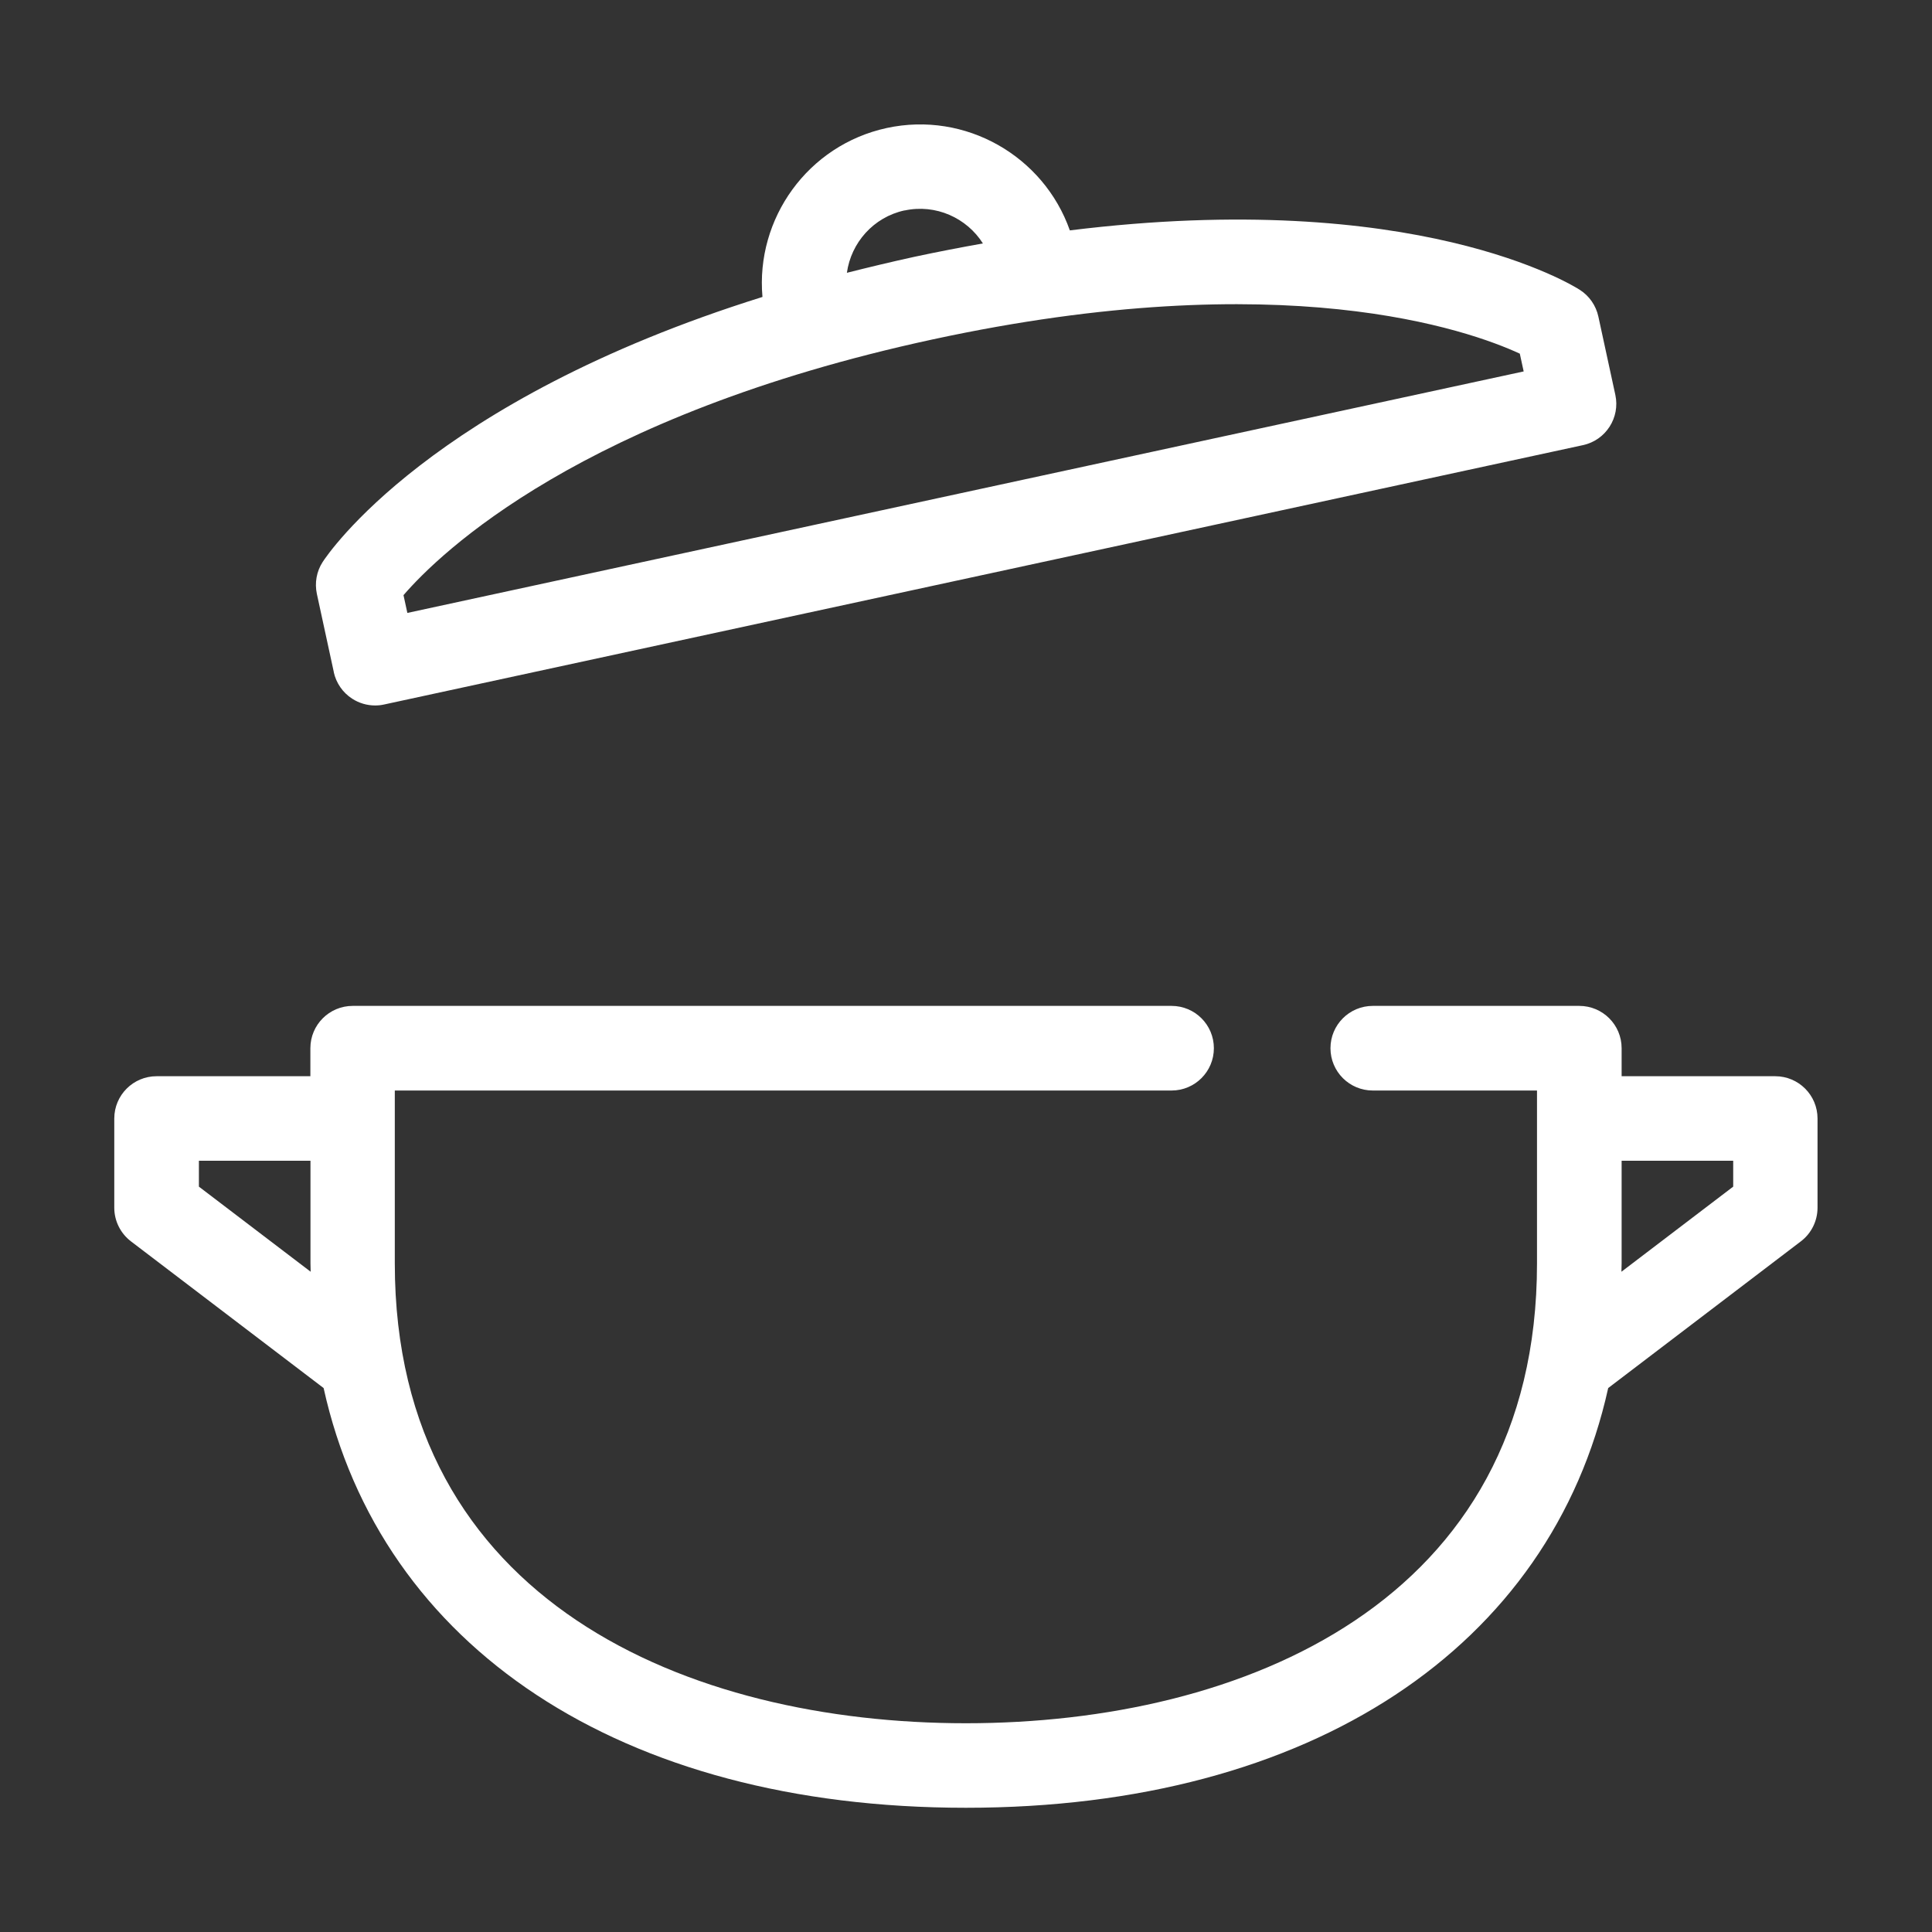 <svg xmlns="http://www.w3.org/2000/svg" viewBox="0 0 200 200"><rect x="0" y="0" width="200" height="200" fill="#333333" stroke="none"/><defs><style>.cls-1{fill:#fff;stroke-width:0px;}</style></defs><path class="cls-1" d="m183.79,111.41h-15.92v-2.9c0-2.42-1.96-4.38-4.38-4.38h-21.38c-2.42,0-4.38,1.96-4.38,4.38s1.96,4.38,4.38,4.38h17v17.9c0,35.1-30.54,47.6-59.12,47.6s-59.12-12.5-59.12-47.6v-17.9h80.41c2.42,0,4.38-1.96,4.38-4.38s-1.96-4.38-4.38-4.38H36.51c-2.42,0-4.38,1.96-4.38,4.38v2.9h-15.92c-2.42,0-4.38,1.96-4.38,4.38v9.23c0,1.37.64,2.65,1.72,3.48l19.95,15.19c5.92,26.78,30.7,43.45,66.49,43.45s60.56-16.67,66.49-43.45l19.95-15.19c1.09-.83,1.72-2.12,1.72-3.48v-9.23c0-2.42-1.96-4.38-4.38-4.38Zm-163.2,11.43v-2.68h11.55v10.62c0,.29.02.58.02.87l-11.57-8.81Zm158.83,0l-11.57,8.81c0-.29.02-.58.02-.87v-10.62h11.55v2.68Z"></path><path class="cls-1" d="m34.55,69.58c.25,1.13.93,2.12,1.91,2.75.71.46,1.54.7,2.37.7.31,0,.62-.03.93-.1l124.11-26.85c2.36-.51,3.86-2.84,3.35-5.2l-1.76-8.12c-.25-1.13-.93-2.12-1.91-2.75-.76-.49-17.01-10.59-52.8-6.16-2.71-7.69-10.79-12.36-18.95-10.6-8.17,1.77-13.59,9.37-12.87,17.49-34.42,10.76-45.04,26.68-45.53,27.44-.63.97-.84,2.16-.6,3.29l1.76,8.12Zm59.09-47.79c3.23-.7,6.44.77,8.11,3.41-2.29.41-4.64.86-7.07,1.38-2.43.53-4.75,1.09-7.01,1.66.43-3.1,2.74-5.76,5.97-6.46Zm2.89,13.35c36.3-7.85,55.54-.96,60.8,1.47l.4,1.84-115.56,25-.4-1.84c3.78-4.38,18.45-18.62,54.76-26.47Z"></path></svg>